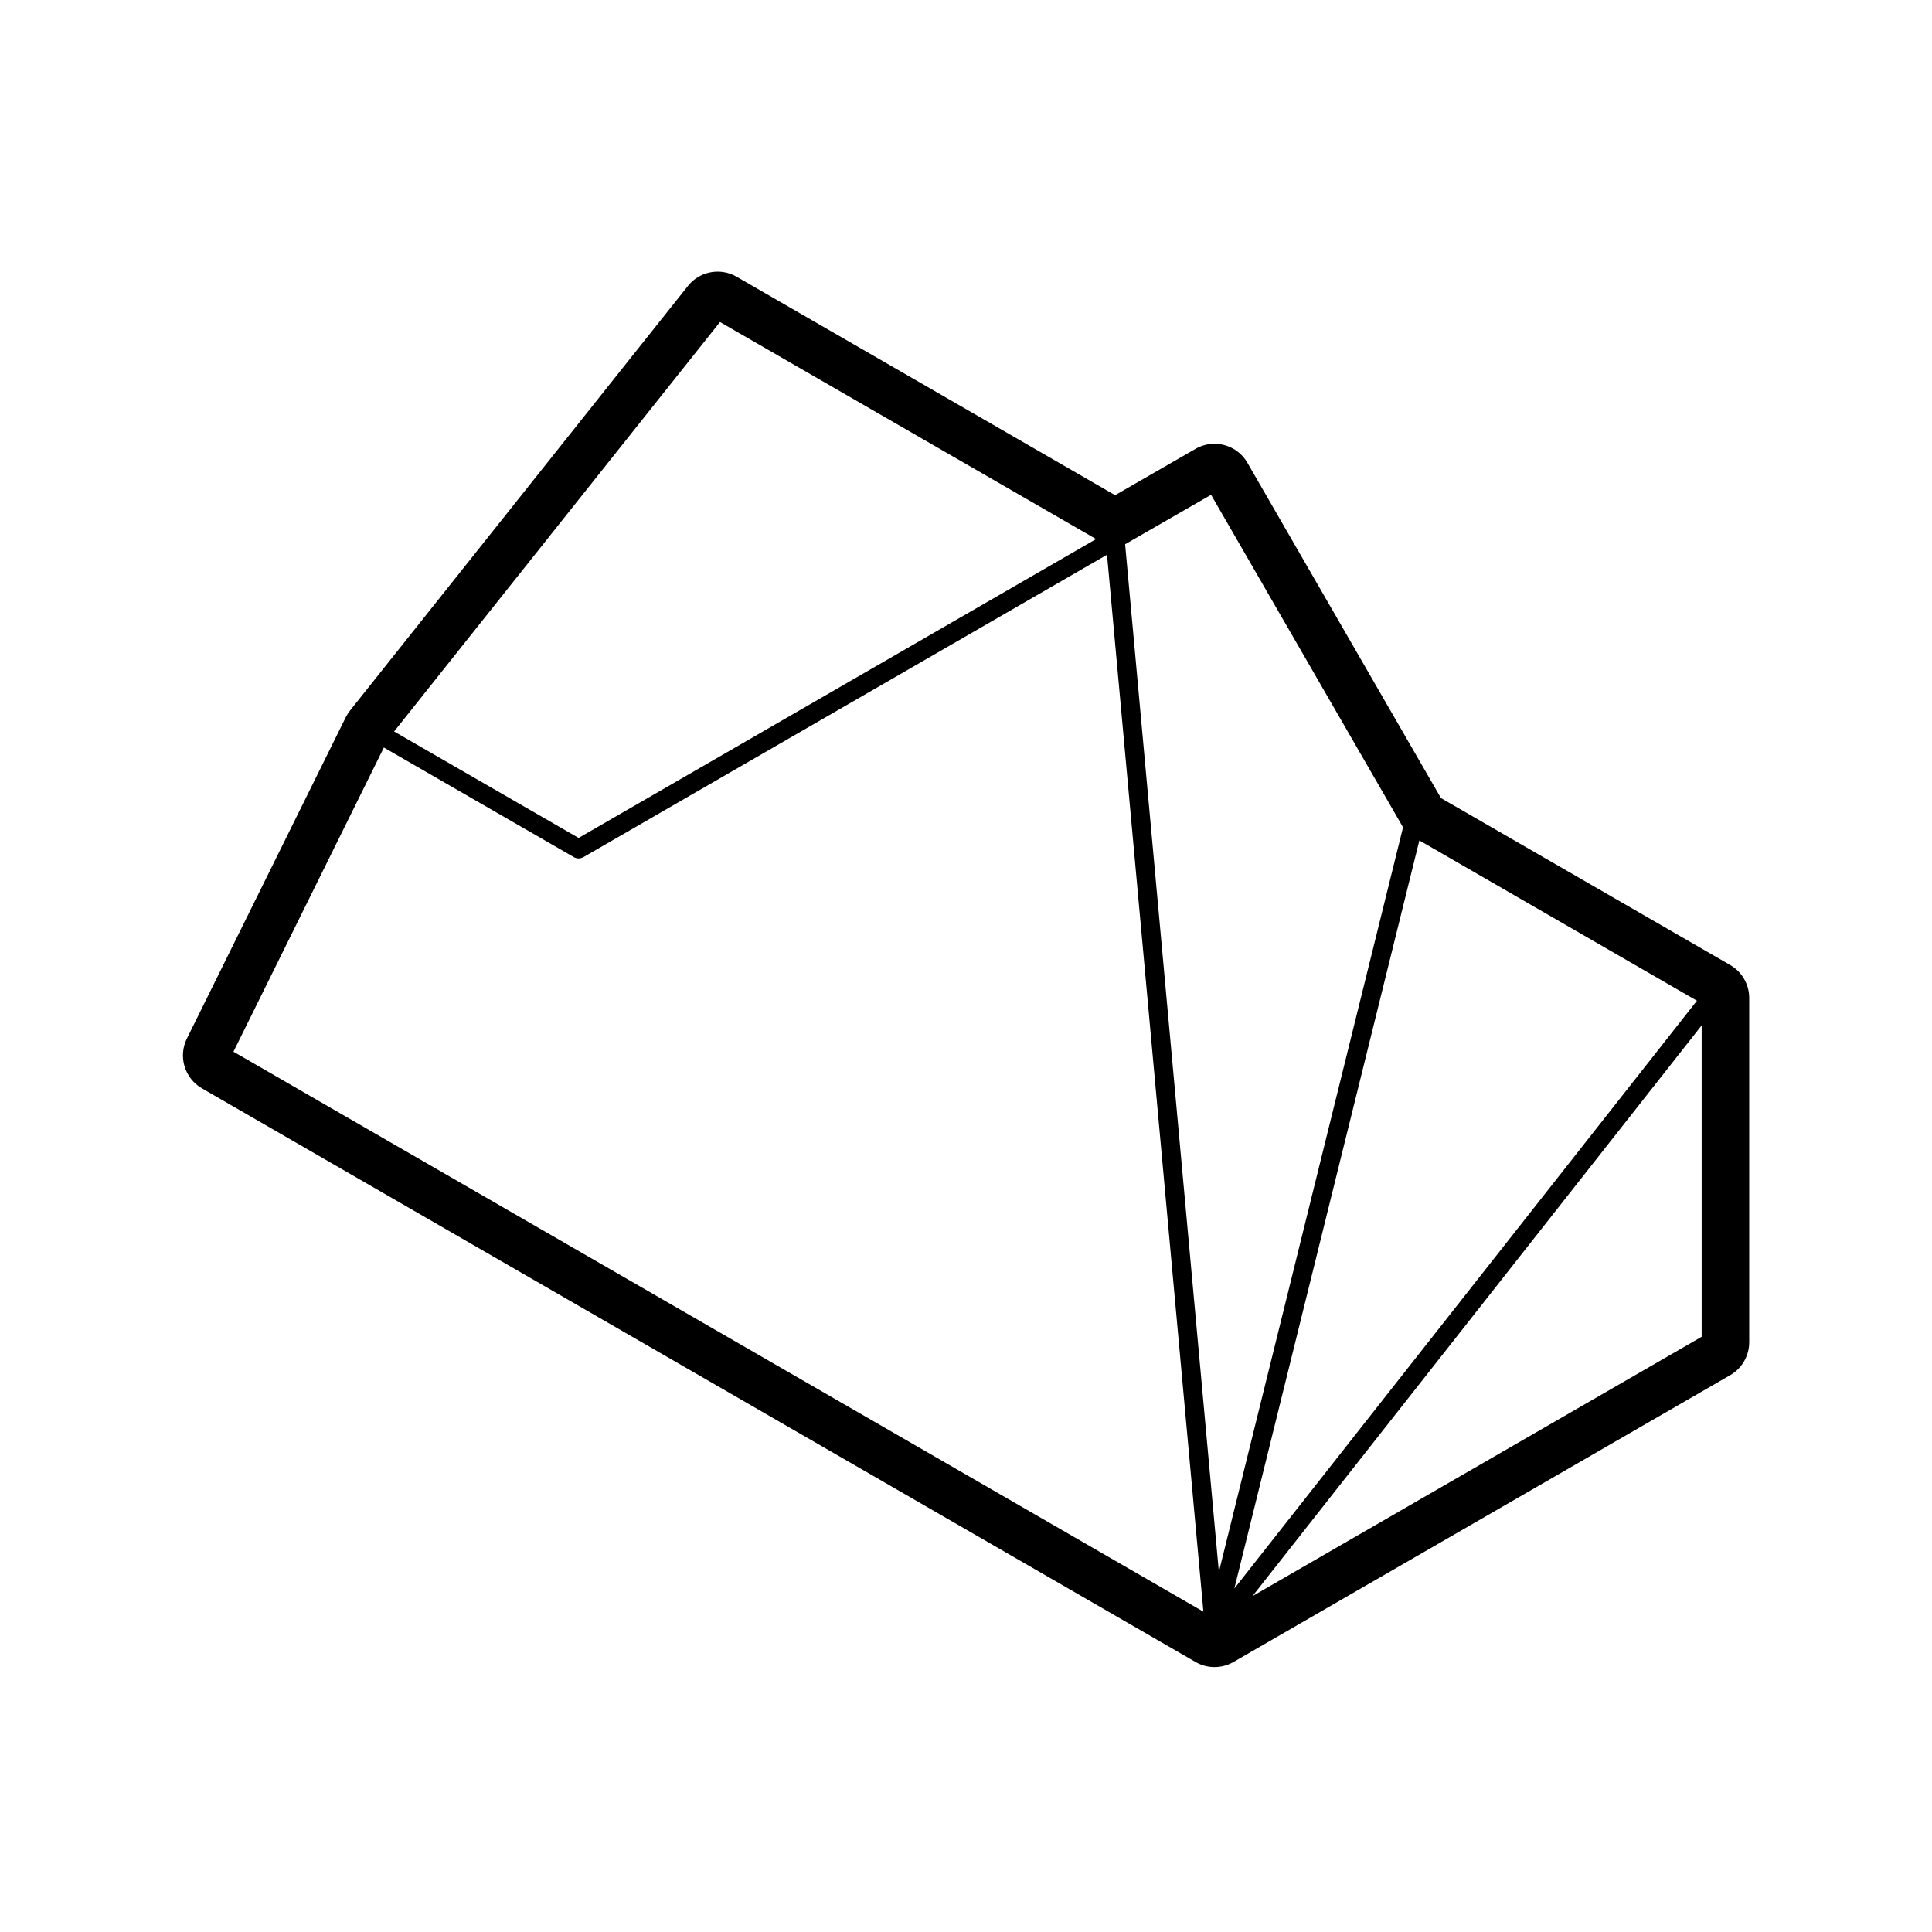 <?xml version="1.0" encoding="UTF-8"?>
<!-- Uploaded to: ICON Repo, www.svgrepo.com, Generator: ICON Repo Mixer Tools -->
<svg fill="#000000" width="800px" height="800px" version="1.1" viewBox="144 144 512 512" xmlns="http://www.w3.org/2000/svg">
 <path d="m525.87 355.5-51.289-88.852c-1.867-3.234-5.254-5.039-8.734-5.039-1.707 0-3.438 0.434-5.019 1.344l-21.316 12.277-100.29-57.887c-1.578-0.91-3.316-1.352-5.031-1.352-2.988 0-5.918 1.324-7.891 3.805l-89.527 112.5c-0.441 0.559-0.828 1.164-1.148 1.805l-42.098 85.129c-2.359 4.762-0.605 10.539 3.996 13.195l263.3 152.01c1.562 0.902 3.293 1.352 5.039 1.352 1.742 0 3.477-0.449 5.039-1.352l131.62-76c3.117-1.797 5.039-5.129 5.039-8.727v-91.238c0-3.602-1.918-6.926-5.039-8.727zm69.086 142.76-119.04 68.73 119.04-151.25zm-260.15-268.92 99.668 57.52-137.14 79.207-48.891-28.215zm130.14 45.785 50.875 88.125-48.805 197.32-24.848-272.34zm55.199 91.598 73.562 42.477-122.59 155.77zm-224.06 4.43h0.012c0.379 0.223 0.812 0.336 1.25 0.336s0.871-0.117 1.25-0.336h0.012l138.76-80.145 25.547 280.1-257.05-148.4 39.863-80.605z"/>
</svg>